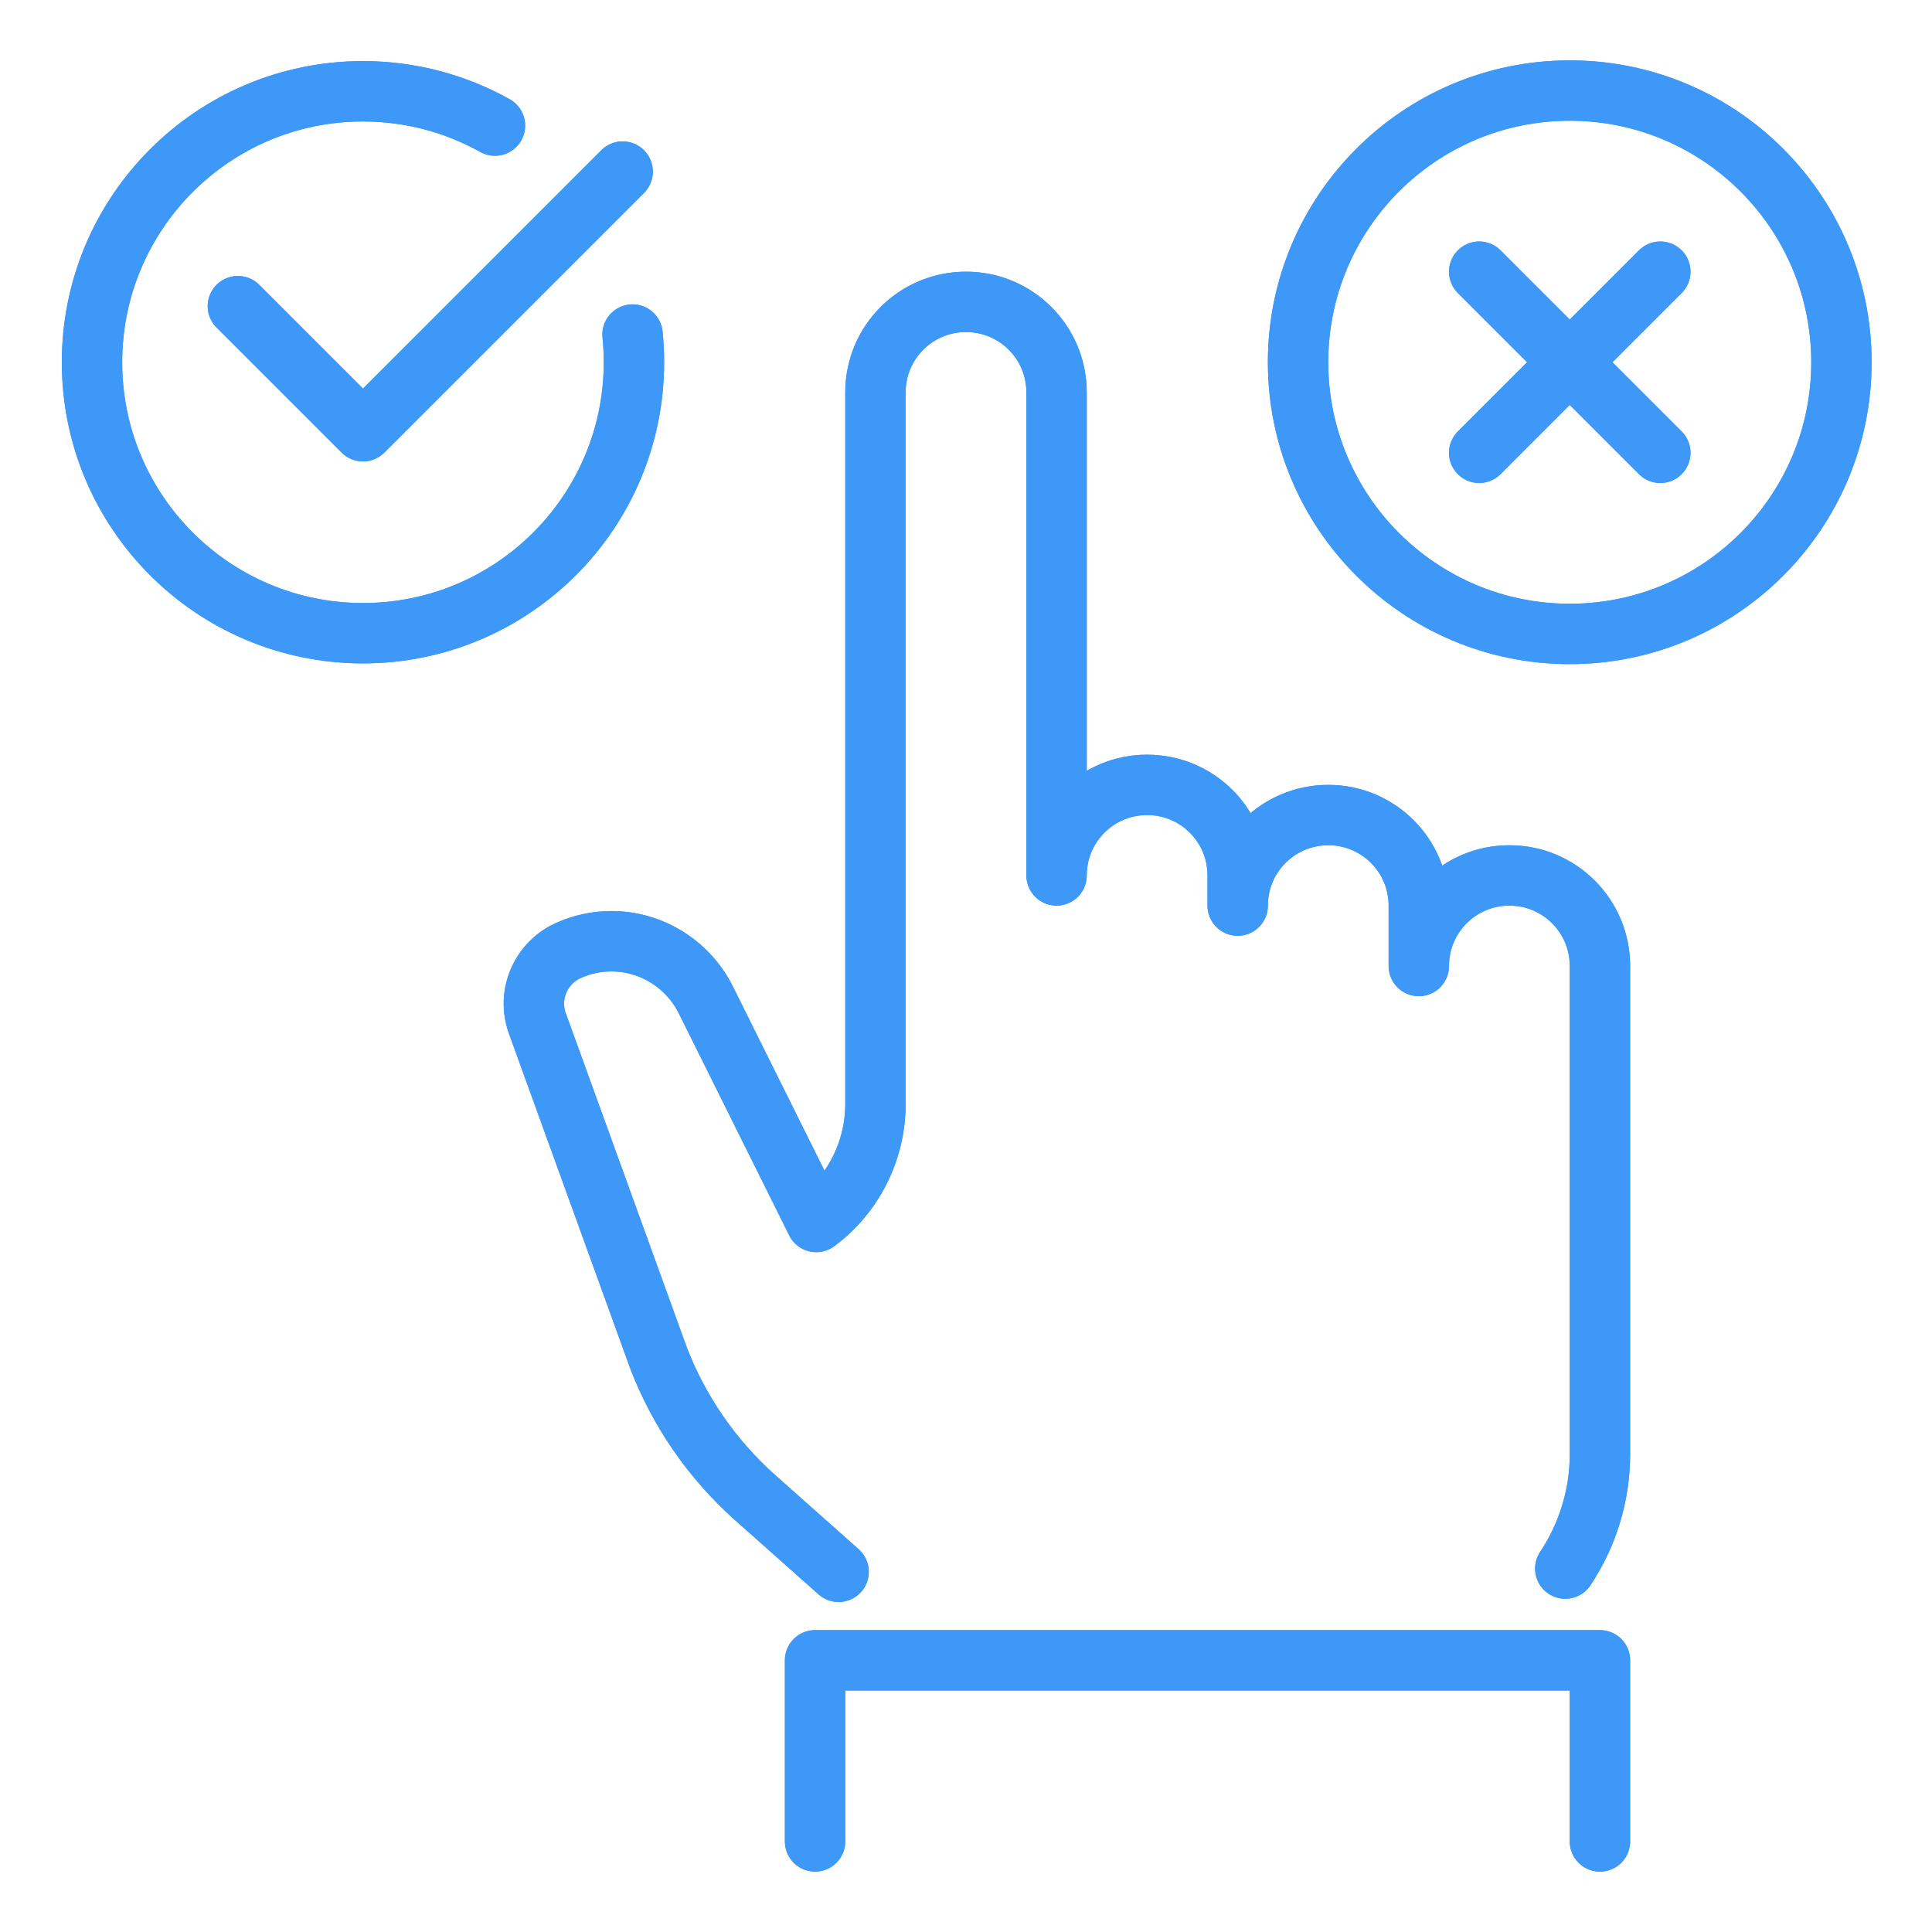 <svg xmlns="http://www.w3.org/2000/svg" xmlns:xlink="http://www.w3.org/1999/xlink" width="64px" height="64px" viewBox="0 0 32 32" enable-background="new 0 0 32 32" id="_x3C_Layer_x3E_" version="1.1" xml:space="preserve" fill="#000000">

<g id="SVGRepo_bgCarrier" stroke-width="0"/>

<g id="SVGRepo_tracerCarrier" stroke-linecap="round" stroke-linejoin="round"/>

<g id="SVGRepo_iconCarrier"> <g id="Check_x2C__click_x2C__decision_x2C__hand_x2C__choice_x2C__approval"> <g id="XMLID_3788_"> <g id="TDD_testing_x2C__code_coding_laptop_6_"> <g id="XMLID_3861_"> <path d=" M13.89,26.034l-1.4-1.244c-0.7-0.63-1.24-1.41-1.58-2.29L8.9,16.95c-0.17-0.47,0.05-0.99,0.5-1.2c0.24-0.11,0.48-0.16,0.73-0.16 c0.63,0,1.24,0.351,1.55,0.95l1.84,3.7c0.62-0.46,0.98-1.19,0.98-1.95V6.5C14.5,5.67,15.17,5,16,5s1.5,0.67,1.5,1.5v8 c0-0.83,0.67-1.5,1.5-1.5s1.5,0.67,1.5,1.5V15c0-0.83,0.67-1.5,1.5-1.5s1.5,0.67,1.5,1.5v1c0-0.83,0.67-1.5,1.5-1.5 s1.5,0.67,1.5,1.5v8.09c0,0.675-0.203,1.333-0.574,1.891" fill="none" id="XMLID_3863_" stroke="#3e98f8" stroke-linecap="round" stroke-linejoin="round" stroke-miterlimit="10"/> <polyline fill="none" id="XMLID_3862_" points=" 13.5,30.5 13.5,27.5 26.5,27.5 26.5,30.5 " stroke="#3e98f8" stroke-linecap="round" stroke-linejoin="round" stroke-miterlimit="10"/> </g> <g id="XMLID_3789_"> <path d=" M10.477,5.541C10.492,5.691,10.5,5.845,10.5,6c0,2.479-2.009,4.488-4.488,4.488S1.524,8.479,1.524,6s2.01-4.488,4.488-4.488 c0.793,0,1.539,0.207,2.186,0.568" fill="none" id="XMLID_3860_" stroke="#3e98f8" stroke-linecap="round" stroke-linejoin="round" stroke-miterlimit="10"/> <polyline fill="none" id="XMLID_3794_" points=" 10.313,2.842 6.012,7.143 3.94,5.071 " stroke="#3e98f8" stroke-linecap="round" stroke-linejoin="round" stroke-miterlimit="10"/> <circle cx="26" cy="6" fill="none" id="XMLID_3793_" r="4.5" stroke="#3e98f8" stroke-miterlimit="10"/> <g id="XMLID_3790_"> <line fill="none" id="XMLID_3792_" stroke="#3e98f8" stroke-linecap="round" stroke-linejoin="round" stroke-miterlimit="10" x1="27.5" x2="24.5" y1="7.5" y2="4.5"/> <line fill="none" id="XMLID_3791_" stroke="#3e98f8" stroke-linecap="round" stroke-linejoin="round" stroke-miterlimit="10" x1="27.5" x2="24.5" y1="4.5" y2="7.5"/> </g> </g> </g> </g> <g id="XMLID_2861_"> <g id="TDD_testing_x2C__code_coding_laptop_5_"> <g id="XMLID_3573_"> <path d=" M13.89,26.034l-1.4-1.244c-0.7-0.63-1.24-1.41-1.58-2.29L8.9,16.95c-0.17-0.47,0.05-0.99,0.5-1.2c0.24-0.11,0.48-0.16,0.73-0.16 c0.63,0,1.24,0.351,1.55,0.95l1.84,3.7c0.62-0.46,0.98-1.19,0.98-1.95V6.5C14.5,5.67,15.17,5,16,5s1.5,0.67,1.5,1.5v8 c0-0.83,0.67-1.5,1.5-1.5s1.5,0.67,1.5,1.5V15c0-0.83,0.67-1.5,1.5-1.5s1.5,0.67,1.5,1.5v1c0-0.83,0.67-1.5,1.5-1.5 s1.5,0.67,1.5,1.5v8.09c0,0.675-0.203,1.333-0.574,1.891" fill="none" id="XMLID_3575_" stroke="#3e98f8263238" stroke-linecap="round" stroke-linejoin="round" stroke-miterlimit="10"/> <polyline fill="none" id="XMLID_3574_" points=" 13.5,30.5 13.5,27.5 26.5,27.5 26.5,30.5 " stroke="#3e98f8263238" stroke-linecap="round" stroke-linejoin="round" stroke-miterlimit="10"/> </g> <g id="XMLID_2862_"> <path d=" M10.477,5.541C10.492,5.691,10.5,5.845,10.5,6c0,2.479-2.009,4.488-4.488,4.488S1.524,8.479,1.524,6s2.01-4.488,4.488-4.488 c0.793,0,1.539,0.207,2.186,0.568" fill="none" id="XMLID_3572_" stroke="#3e98f8263238" stroke-linecap="round" stroke-linejoin="round" stroke-miterlimit="10"/> <polyline fill="none" id="XMLID_3571_" points=" 10.313,2.842 6.012,7.143 3.94,5.071 " stroke="#3e98f8263238" stroke-linecap="round" stroke-linejoin="round" stroke-miterlimit="10"/> <circle cx="26" cy="6" fill="none" id="XMLID_3570_" r="4.5" stroke="#3e98f8263238" stroke-linecap="round" stroke-linejoin="round" stroke-miterlimit="10"/> <g id="XMLID_3567_"> <line fill="none" id="XMLID_3569_" stroke="#3e98f8263238" stroke-linecap="round" stroke-linejoin="round" stroke-miterlimit="10" x1="27.5" x2="24.5" y1="7.5" y2="4.5"/> <line fill="none" id="XMLID_3568_" stroke="#3e98f8263238" stroke-linecap="round" stroke-linejoin="round" stroke-miterlimit="10" x1="27.5" x2="24.5" y1="4.5" y2="7.5"/> </g> </g> </g> </g> </g> </g>

</svg>